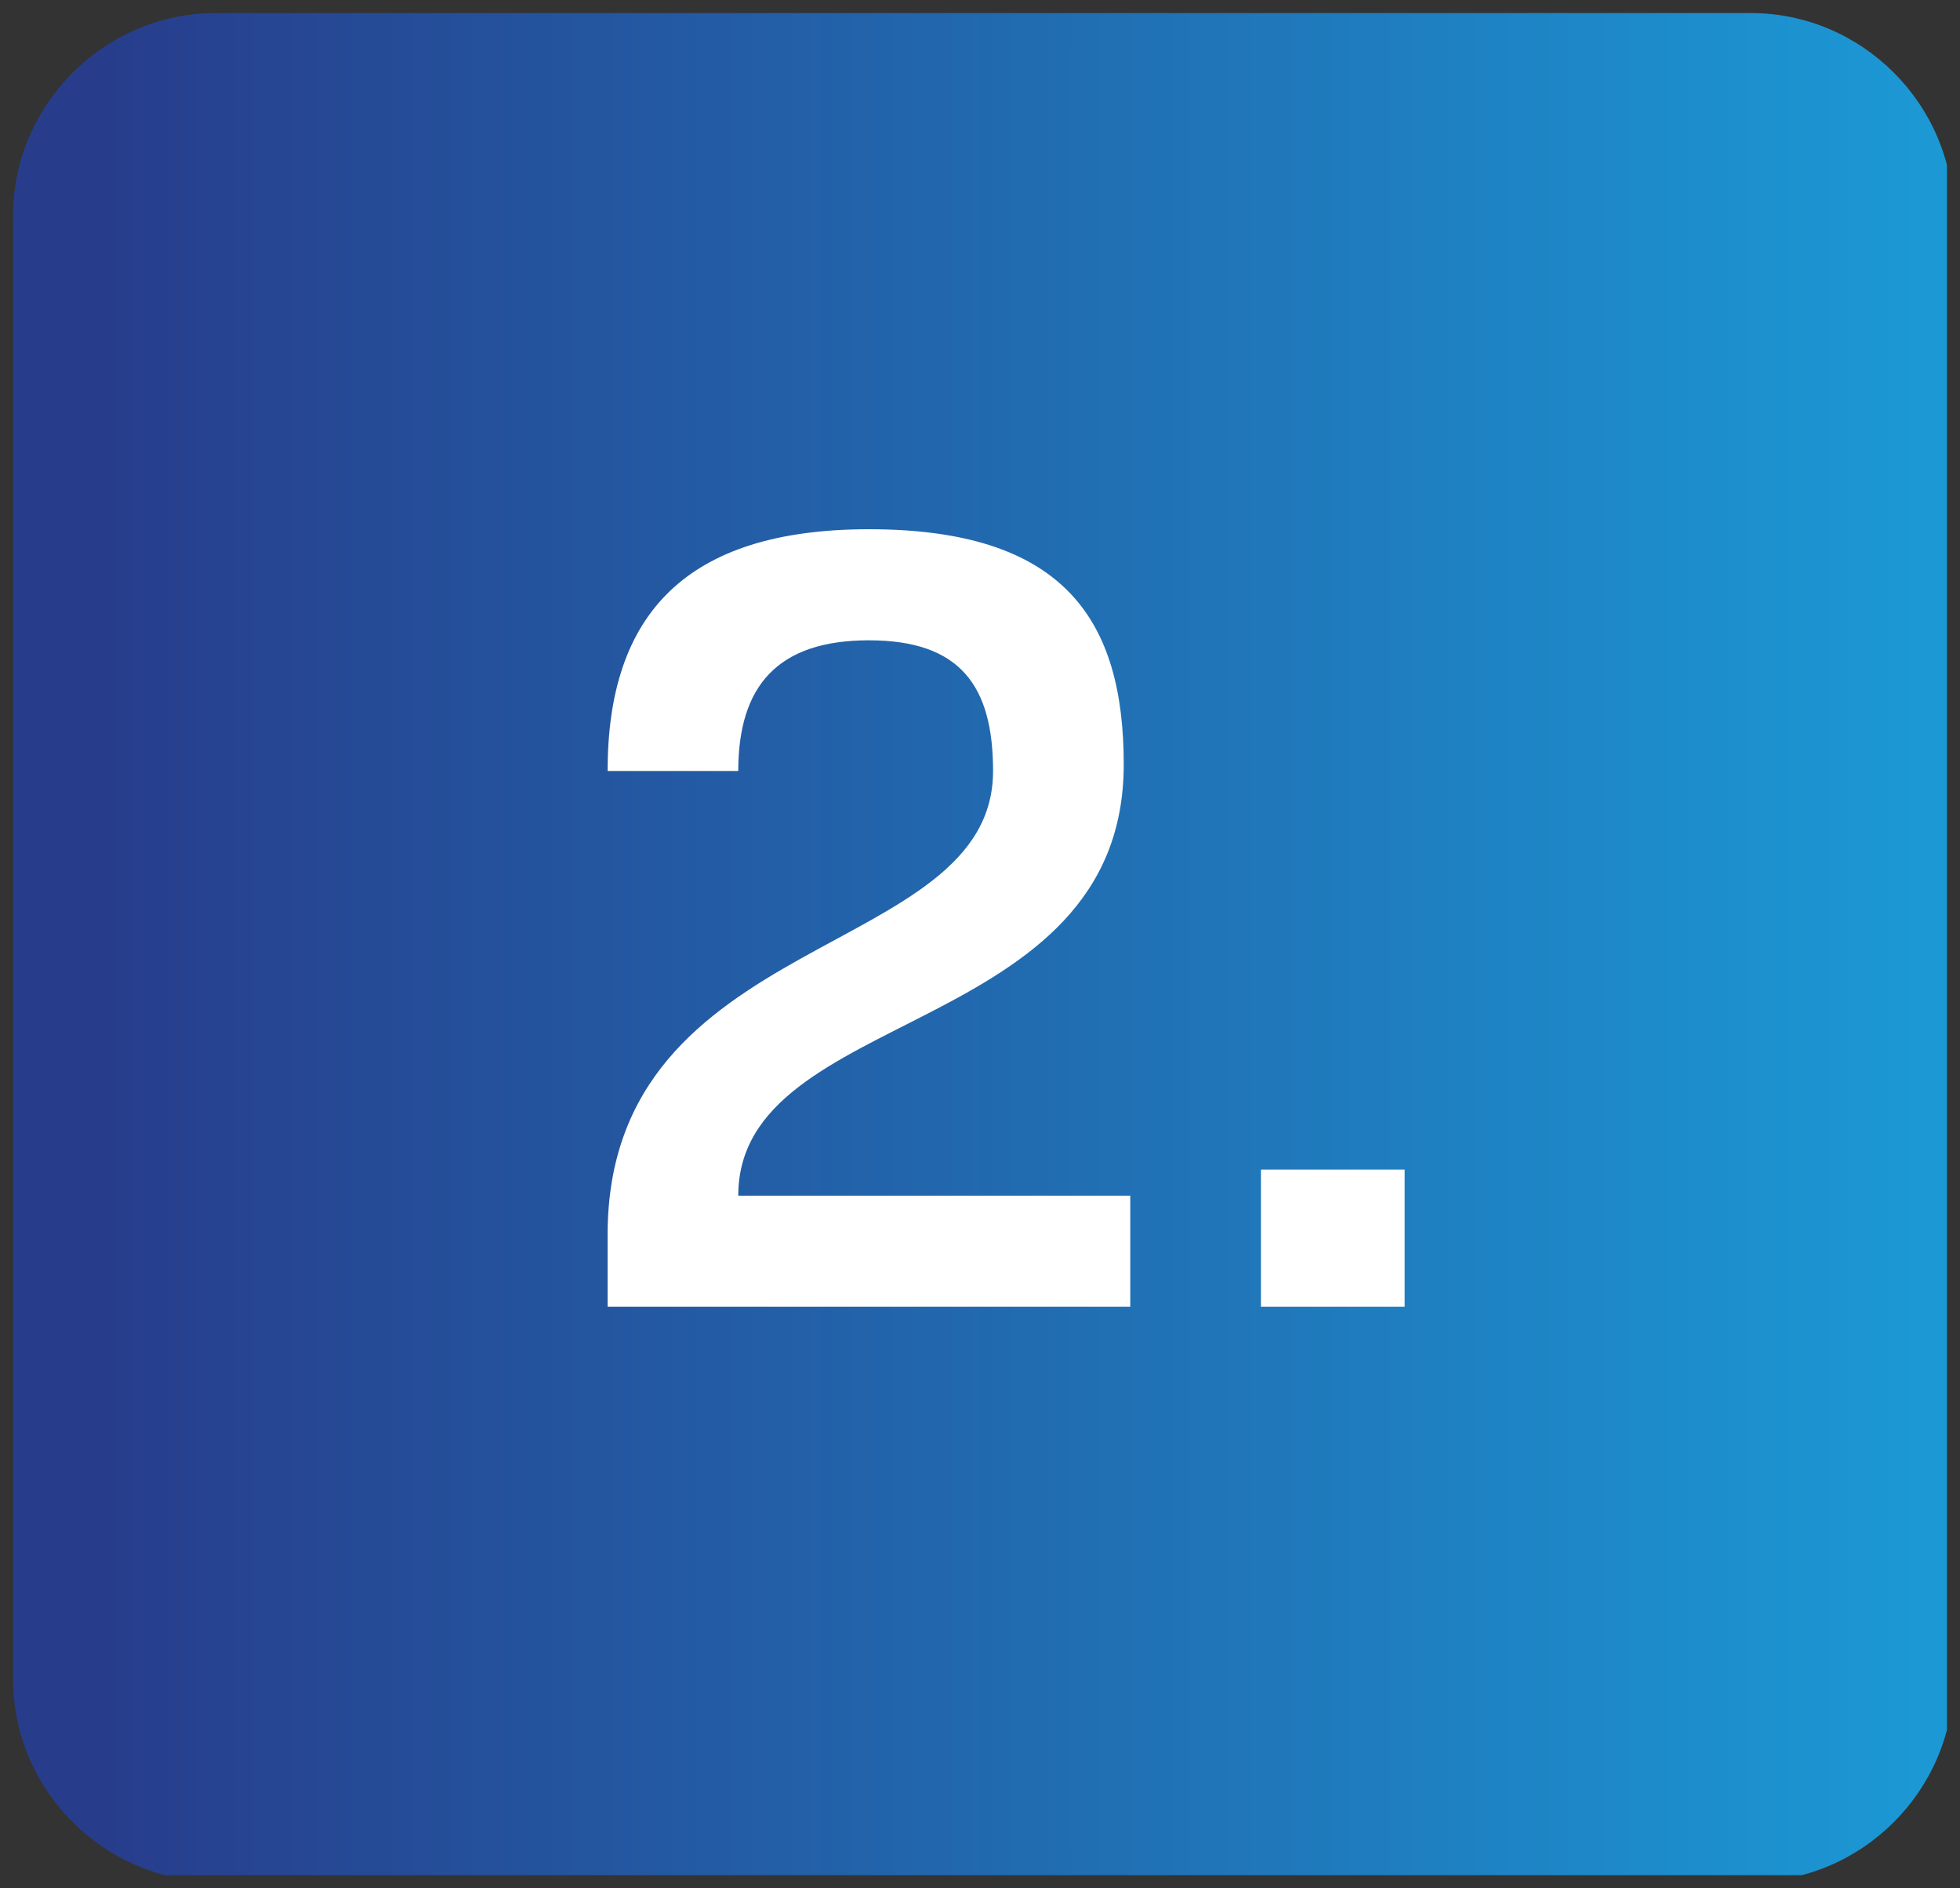 <?xml version="1.0" encoding="utf-8"?>
<!-- Generator: Adobe Illustrator 27.5.0, SVG Export Plug-In . SVG Version: 6.00 Build 0)  -->
<svg version="1.1" id="Layer_1" xmlns="http://www.w3.org/2000/svg" xmlns:xlink="http://www.w3.org/1999/xlink" x="0px" y="0px"
	 viewBox="0 0 30 28.9" style="enable-background:new 0 0 30 28.9;" xml:space="preserve">
<rect x="0" y="0" width="30" height="28.9" fill="#333333" stroke="none"/>
<style type="text/css">
	
		.st0{clip-path:url(#SVGID_00000113355461726200893580000010689662647831057326_);fill:url(#SVGID_00000080910515200451768630000011199449590163193246_);}
	.st1{fill:#FFFFFF;}
</style>
<g>
	<g>
		<defs>
			<path id="SVGID_1_" d="M3.3,0.2c-1.7,0-3.1,1.4-3.1,3.1v22.4c0,1.7,1.4,3.1,3.1,3.1h23.5c1.7,0,3.1-1.4,3.1-3.1V3.3
				c0-1.7-1.4-3.1-3.1-3.1H3.3z"/>
		</defs>
		<clipPath id="SVGID_00000011721899992081918480000015386682522394737839_">
			<use xlink:href="#SVGID_1_"  style="overflow:visible;"/>
		</clipPath>
		
			<linearGradient id="SVGID_00000138564380530721609240000015630920774050951337_" gradientUnits="userSpaceOnUse" x1="4487.655" y1="-1199.49" x2="4489.07" y2="-1199.49" gradientTransform="matrix(20.918 0 0 -20.918 -93870.742 -25075.982)">
			<stop  offset="0" style="stop-color:#273D8C"/>
			<stop  offset="1" style="stop-color:#1B9DD8"/>
			<stop  offset="1" style="stop-color:#1B9AD5"/>
			<stop  offset="1" style="stop-color:#1D90CD"/>
			<stop  offset="1" style="stop-color:#1F7FC0"/>
			<stop  offset="1" style="stop-color:#2266AD"/>
			<stop  offset="1" style="stop-color:#264895"/>
			<stop  offset="1" style="stop-color:#273D8C"/>
		</linearGradient>
		
			<rect x="0.2" y="0.2" style="clip-path:url(#SVGID_00000011721899992081918480000015386682522394737839_);fill:url(#SVGID_00000138564380530721609240000015630920774050951337_);" width="29.6" height="28.5"/>
	</g>
	<path class="st1" d="M9.3,11.8c0-2.4,1.2-3.7,4-3.7c3,0,3.9,1.4,3.9,3.6c0,4.2-5.9,3.7-5.9,6.6h6V20H9.3v-1.1
		c0-4.7,5.9-4.2,5.9-7.1c0-1.3-0.5-2-1.9-2s-2,0.7-2,2H9.3z M19.3,17.9h2.2V20h-2.2V17.9z"/>
</g>
</svg>
